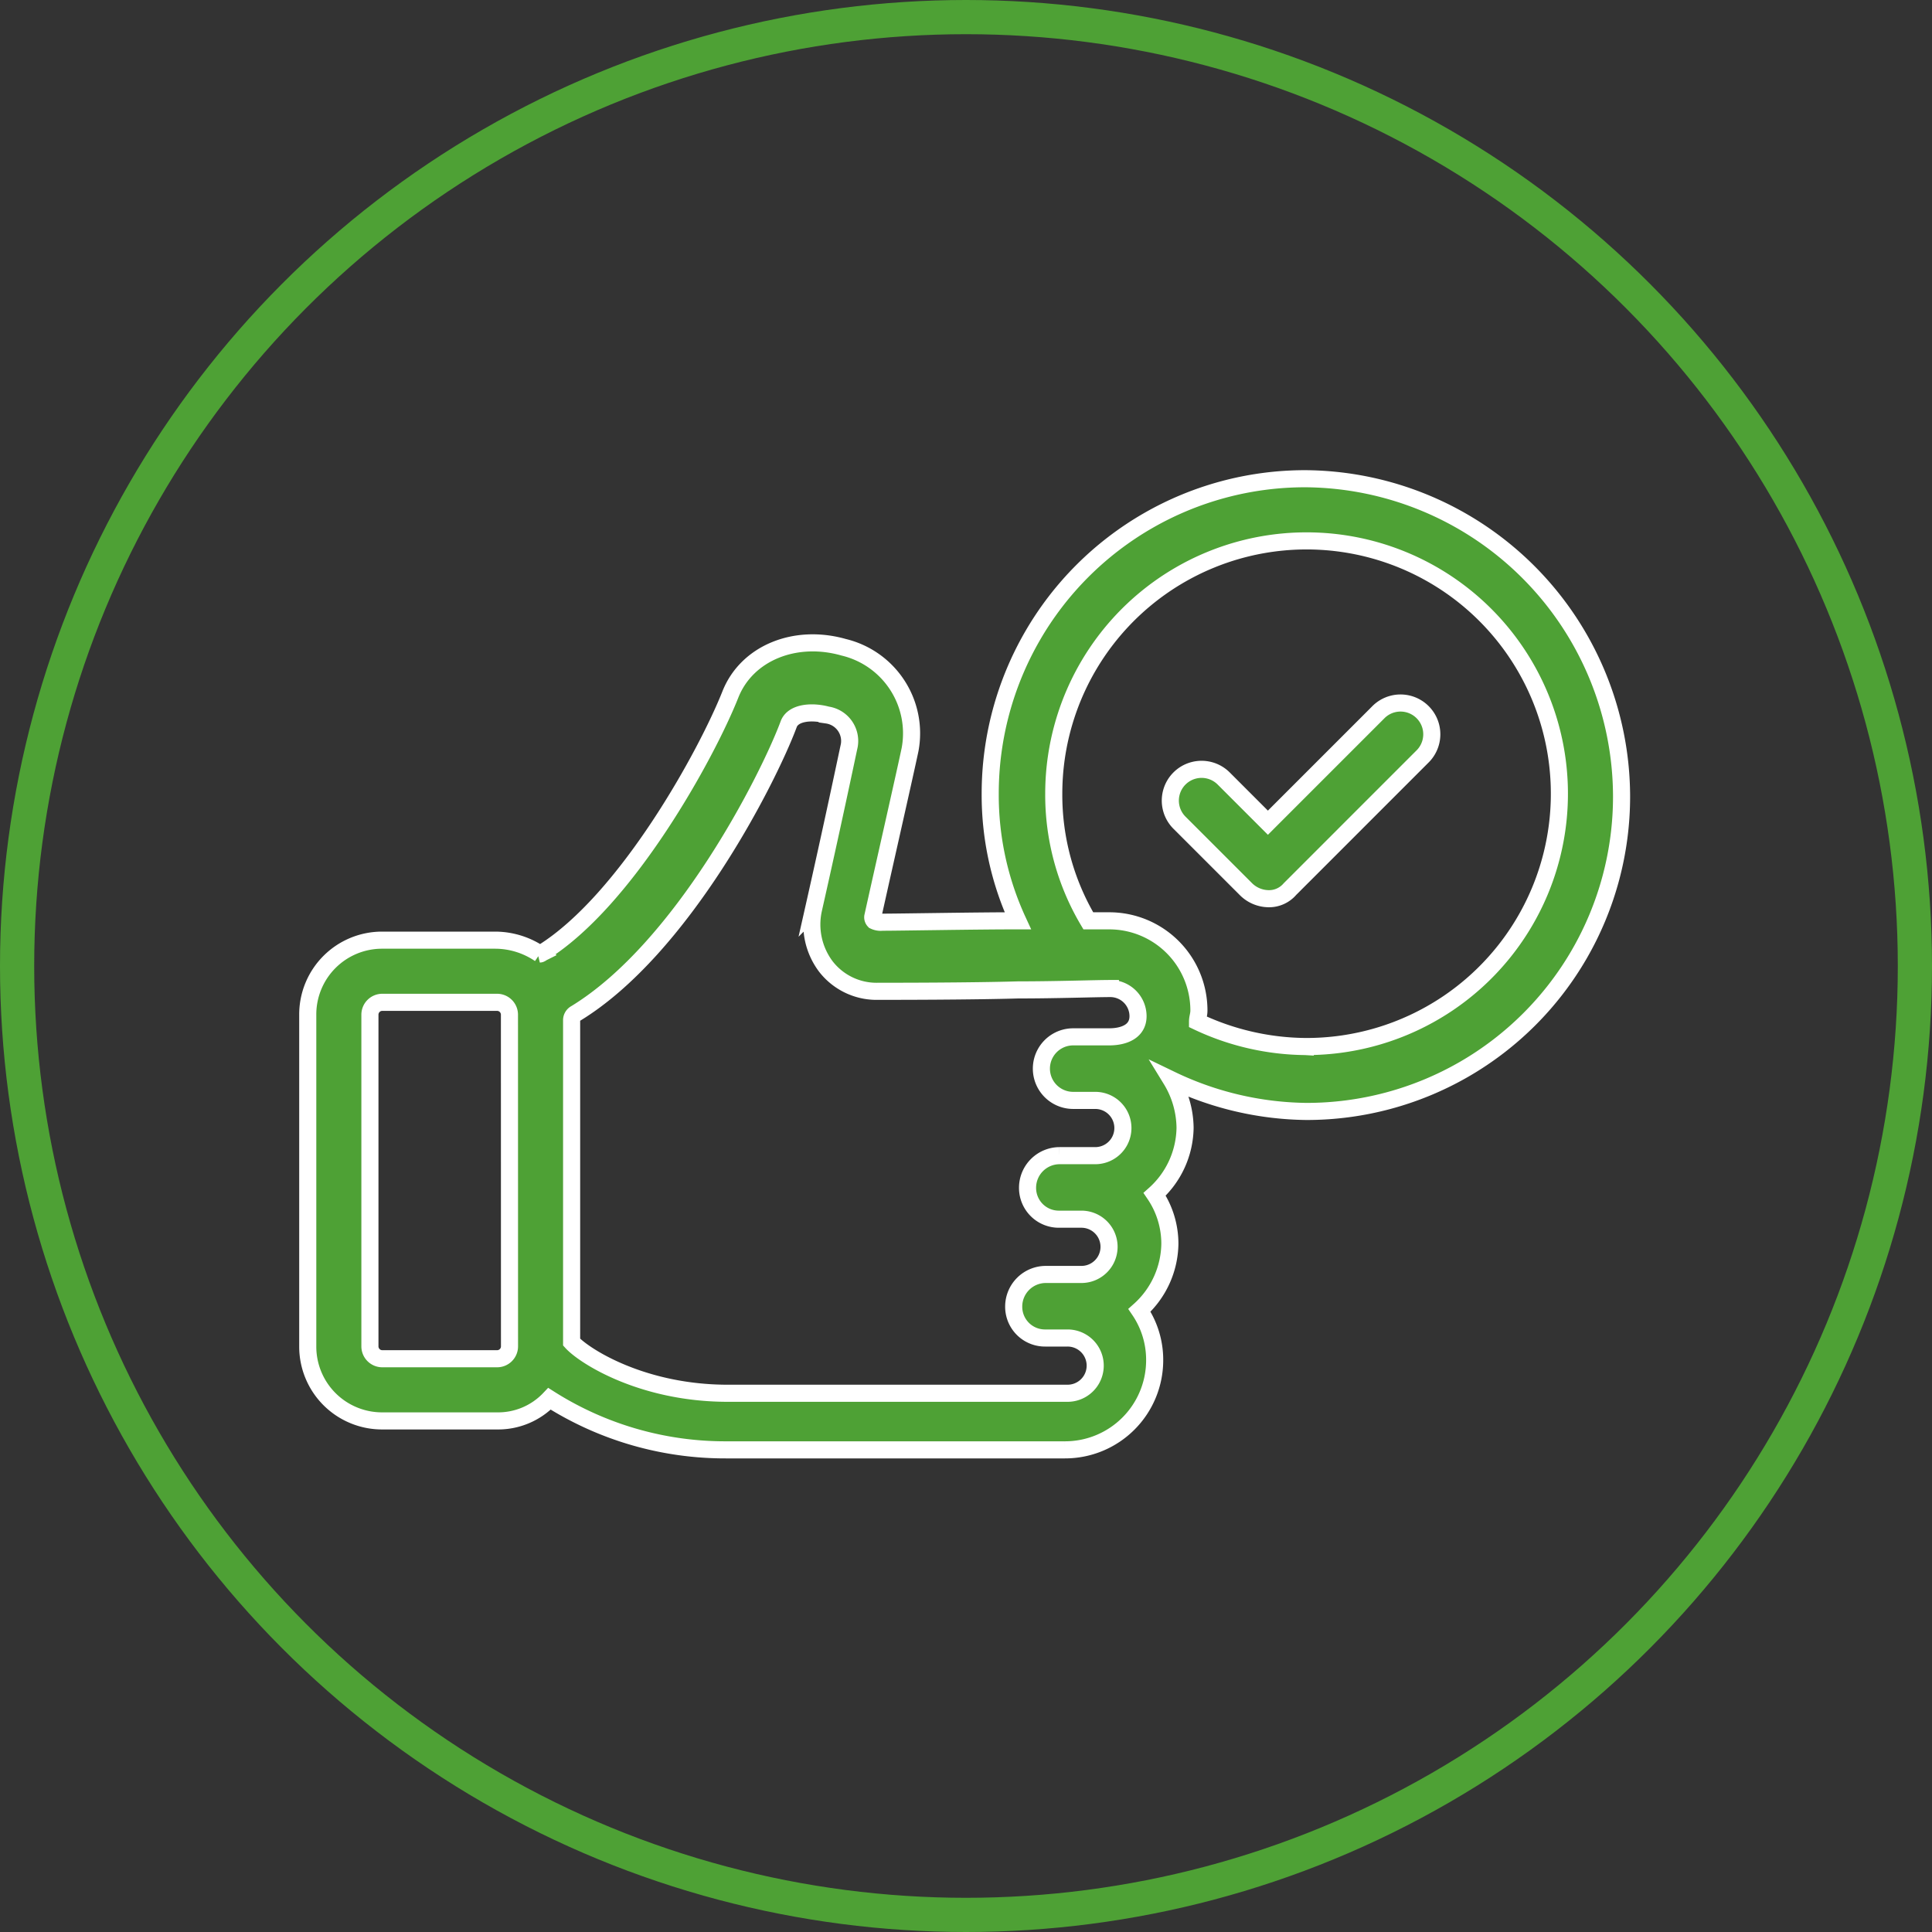 <svg xmlns="http://www.w3.org/2000/svg" width="113" height="113" viewBox="0 0 113 113">
  <rect x="0" y="0" width="113" height="113" fill="#333333" stroke="none"/>
  <g id="Group_3048" data-name="Group 3048" transform="translate(8063 -5957)">
    <g id="Ellipse_183" data-name="Ellipse 183" transform="translate(-8063 5957)" fill="none" stroke="#4ea135" stroke-width="2">
      <circle cx="56.5" cy="56.5" r="56.5" stroke="none"/>
      <circle cx="56.5" cy="56.5" r="55.5" fill="none"/>
    </g>
    <g id="noun_safe_3777060" transform="translate(-8047.5 5970.1)">
      <g id="Group_3043" data-name="Group 3043" transform="translate(2.5 14.9)">
        <g id="Group_3042" data-name="Group 3042">
          <path id="Path_2328" data-name="Path 2328" d="M77.106,31.67l-6.464,6.464-2.586-2.586a1.828,1.828,0,0,0-2.586,2.586l3.879,3.878a1.907,1.907,0,0,0,1.293.566,1.608,1.608,0,0,0,1.293-.566l7.757-7.757a1.828,1.828,0,0,0-2.586-2.586Z" transform="translate(-14.484 -18.015)" fill="#4ea135" stroke="#fff" stroke-width="1"/>
          <path id="Path_2329" data-name="Path 2329" d="M60.839,14.9A18.415,18.415,0,0,0,42.416,33.323a17.547,17.547,0,0,0,1.616,7.434h-.081c-2.424,0-6.787.081-7.838.081a.875.875,0,0,1-.485-.081.3.3,0,0,1-.081-.242c.808-3.636,1.858-8.242,2.182-9.777a5.175,5.175,0,0,0-3.879-5.979c-2.828-.808-5.656.323-6.626,2.747-1.374,3.474-6.06,12.04-10.989,15.11-.081,0-.081.081-.162.081a4.67,4.67,0,0,0-2.586-.808H6.863A4.345,4.345,0,0,0,2.5,46.251V65.644a4.345,4.345,0,0,0,4.363,4.363H13.57a4.138,4.138,0,0,0,3.07-1.293A19.157,19.157,0,0,0,26.983,71.7h19.8a5.242,5.242,0,0,0,5.252-5.252,5.154,5.154,0,0,0-.889-2.909,5.319,5.319,0,0,0,1.778-3.879,5.154,5.154,0,0,0-.889-2.909,5.319,5.319,0,0,0,1.778-3.878A5.509,5.509,0,0,0,53,50.049a18.7,18.7,0,0,0,7.919,1.858A18.415,18.415,0,0,0,79.343,33.484,18.622,18.622,0,0,0,60.839,14.9ZM14.3,65.644a.724.724,0,0,1-.727.727H6.863a.724.724,0,0,1-.727-.727V46.251a.724.724,0,0,1,.727-.727H13.57a.724.724,0,0,1,.727.727Zm35.068-18.1h-2.1a1.858,1.858,0,1,0,0,3.717h1.293a1.616,1.616,0,1,1,0,3.232h-2.1A1.879,1.879,0,0,0,44.6,56.351a1.829,1.829,0,0,0,1.858,1.858h1.293a1.616,1.616,0,0,1,0,3.232h-2.1A1.879,1.879,0,0,0,43.79,63.3a1.829,1.829,0,0,0,1.858,1.858h1.293a1.616,1.616,0,0,1,0,3.232H27.064c-5.01,0-8.4-2.182-9.131-2.99V46.574a.444.444,0,0,1,.242-.4c6.222-3.8,11.231-13.656,12.444-16.888.242-.727,1.374-.808,2.262-.566a1.535,1.535,0,0,1,1.293,1.778c-.242,1.131-.97,4.606-2.1,9.615a4.09,4.09,0,0,0,.727,3.313,3.753,3.753,0,0,0,3.07,1.454c.808,0,5.414,0,8.161-.081,2.262,0,4.525-.081,5.414-.081a1.621,1.621,0,0,1,1.616,1.616C51.062,47.221,50.254,47.544,49.365,47.544Zm11.474.566a15.029,15.029,0,0,1-6.3-1.454c0-.242.081-.4.081-.646a5.242,5.242,0,0,0-5.252-5.252H48.153a14.427,14.427,0,0,1-2.02-7.434A14.787,14.787,0,1,1,60.839,48.11Z" transform="translate(-2.5 -14.9)" fill="#4ea135" stroke="#fff" stroke-width="1"/>
        </g>
      </g>
    </g>
  </g>
</svg>
